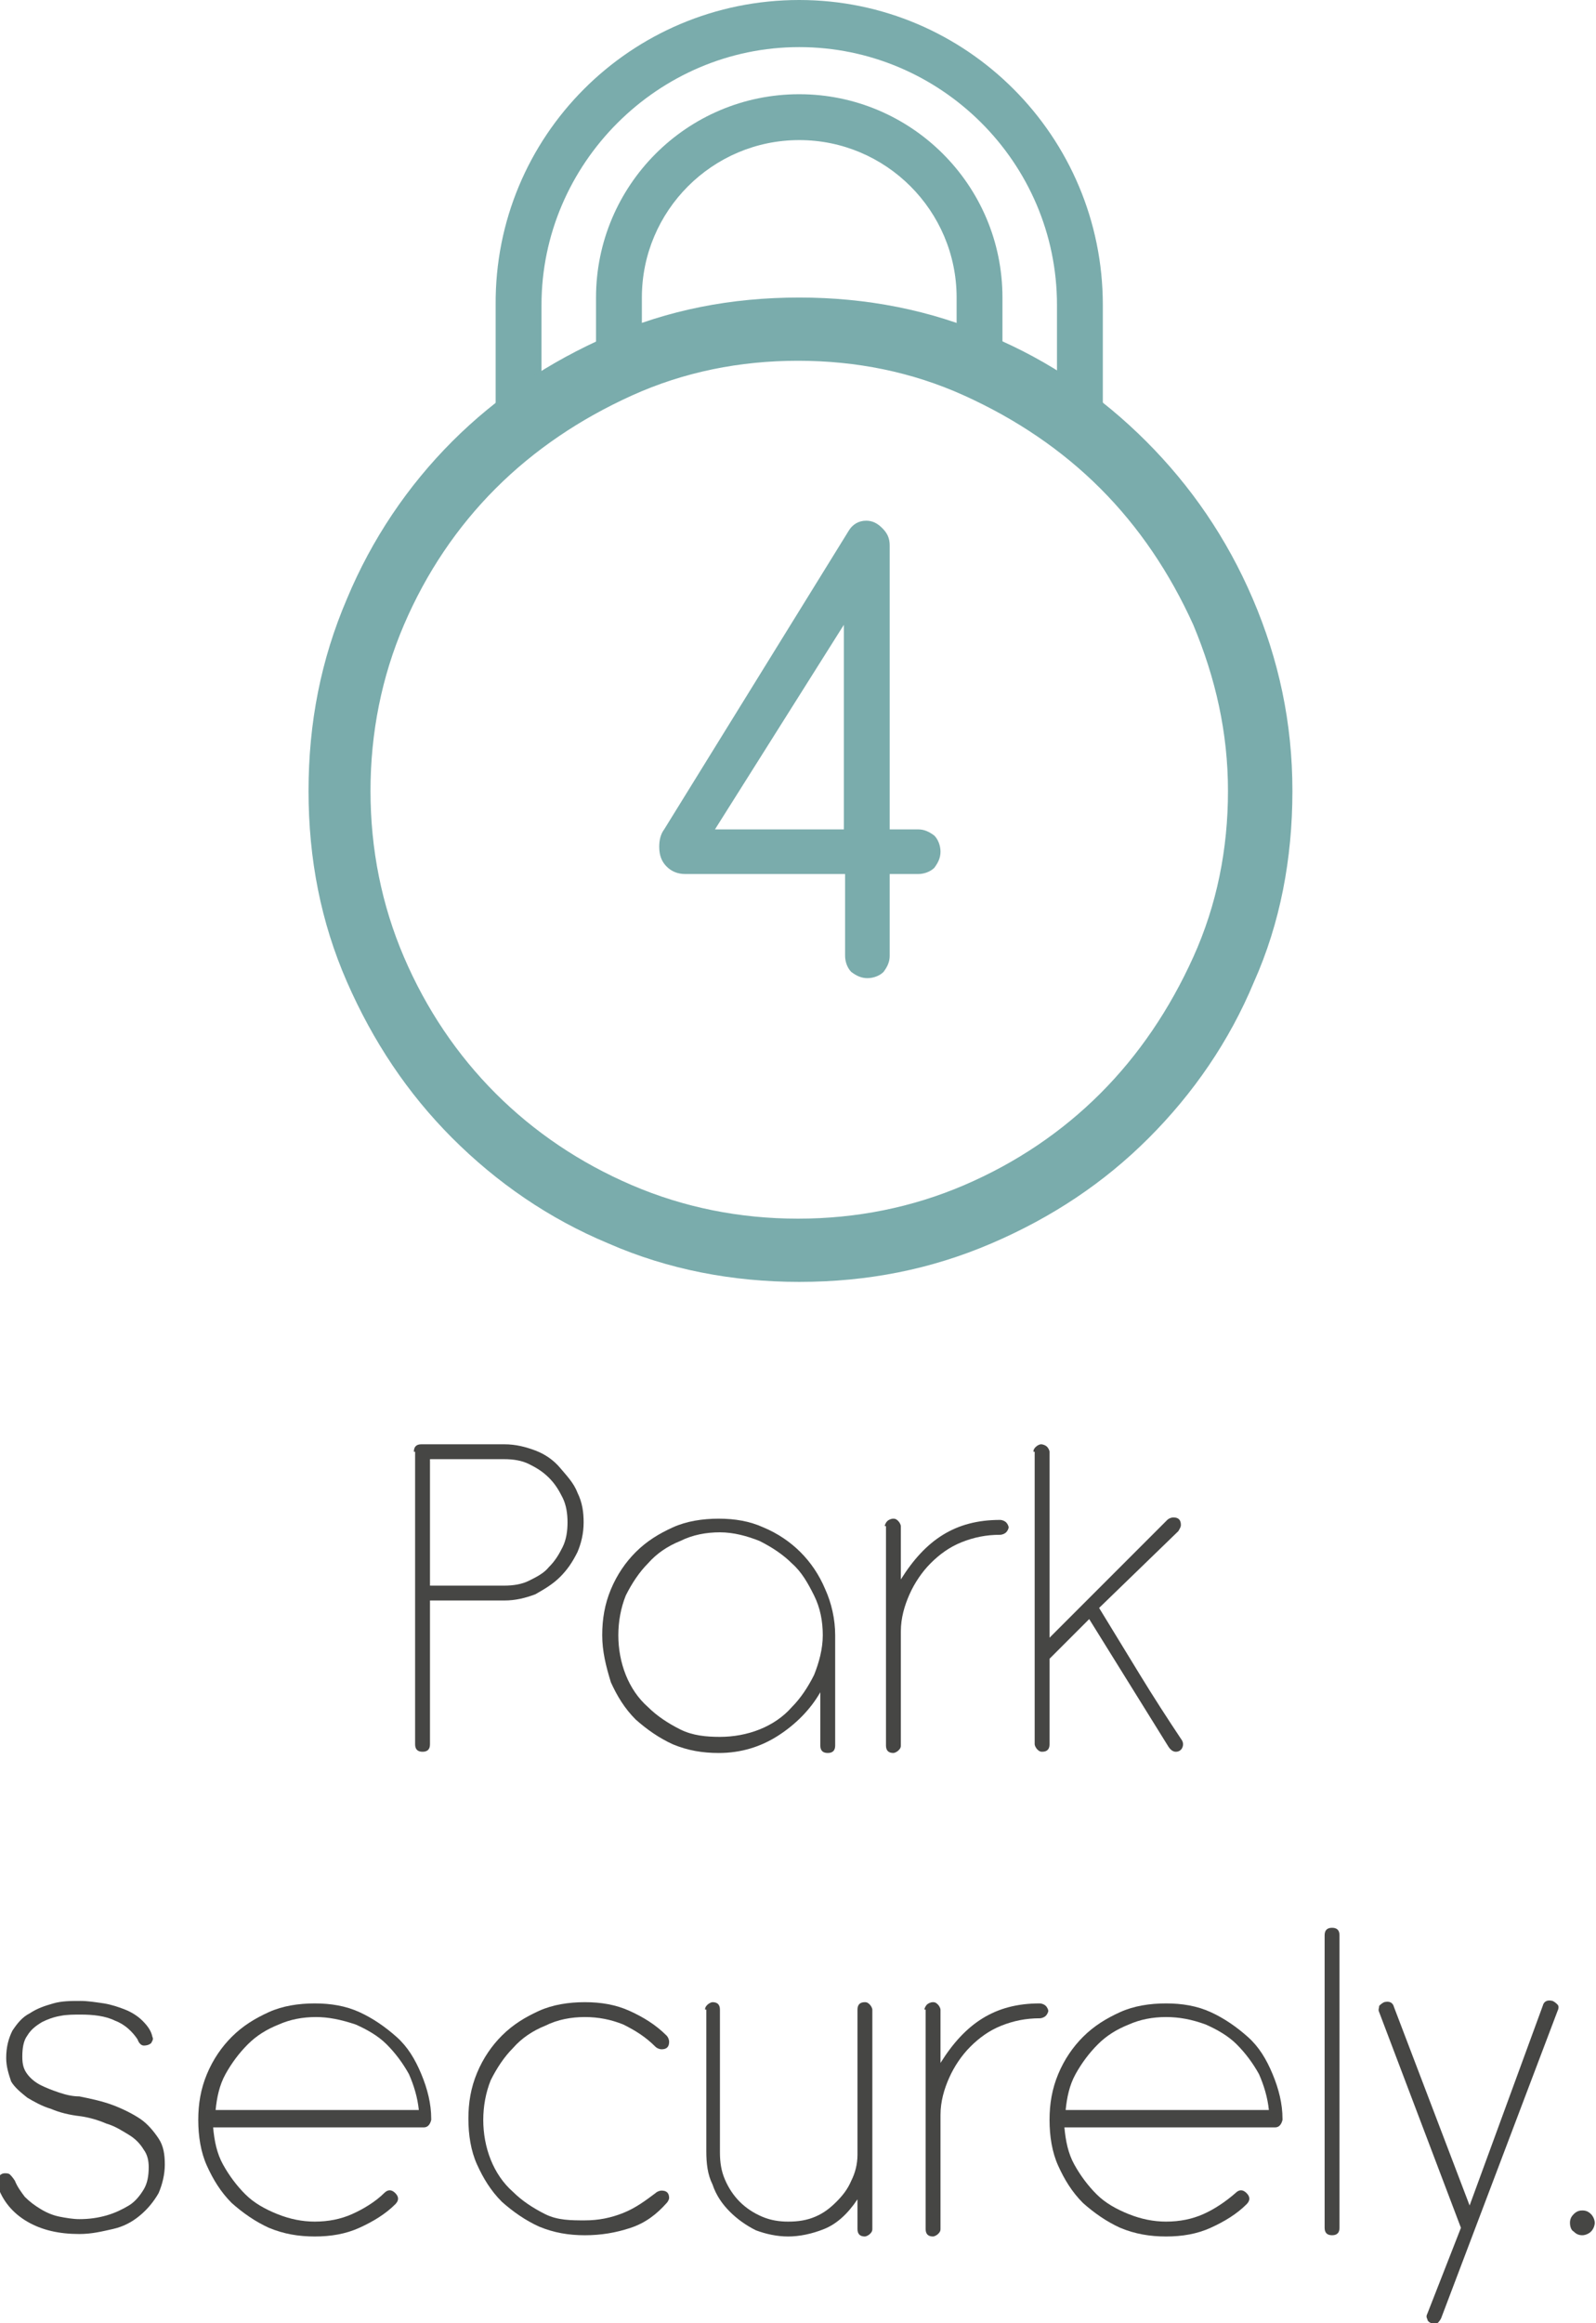 <svg xmlns="http://www.w3.org/2000/svg" xmlns:xlink="http://www.w3.org/1999/xlink" id="Layer_1" x="0px" y="0px" viewBox="0 0 128.8 187.4" style="enable-background:new 0 0 128.8 187.4;" xml:space="preserve"><style type="text/css">	.st0{fill:#464644;}	.st1{fill:#7AACAC;}</style><g>	<path class="st0" d="M33.4,117.1c0-0.4,0.2-0.6,0.6-0.6h6.7c0.9,0,1.7,0.2,2.5,0.5c0.8,0.3,1.5,0.8,2,1.4s1.1,1.2,1.4,2  c0.4,0.8,0.5,1.6,0.5,2.4c0,0.9-0.2,1.7-0.5,2.4c-0.4,0.8-0.8,1.4-1.4,2c-0.6,0.6-1.3,1-2,1.4c-0.8,0.3-1.6,0.5-2.5,0.5h-6v11.6  c0,0.4-0.2,0.6-0.6,0.6c-0.4,0-0.6-0.2-0.6-0.6V117.1z M34.7,117.8v10.1h6c0.7,0,1.4-0.1,2-0.4s1.2-0.6,1.6-1.1  c0.5-0.5,0.8-1,1.1-1.6c0.3-0.6,0.4-1.3,0.4-2c0-0.7-0.1-1.4-0.4-2s-0.6-1.1-1.1-1.6c-0.5-0.5-1-0.8-1.6-1.1  c-0.6-0.3-1.3-0.4-2-0.4H34.7z"></path>	<path class="st0" d="M48.6,131.9c0-1.3,0.2-2.5,0.7-3.7s1.2-2.2,2-3c0.9-0.9,1.9-1.5,3-2c1.1-0.5,2.4-0.7,3.7-0.7  c1.3,0,2.5,0.2,3.6,0.7c1.2,0.5,2.2,1.2,3,2s1.5,1.8,2,3c0.5,1.1,0.8,2.4,0.8,3.7v8.9c0,0.4-0.2,0.6-0.6,0.6s-0.6-0.2-0.6-0.6v-4.3  c-0.8,1.4-2,2.6-3.4,3.5c-1.4,0.9-3,1.4-4.8,1.4c-1.3,0-2.5-0.2-3.7-0.7c-1.1-0.5-2.1-1.2-3-2c-0.9-0.9-1.5-1.9-2-3  C48.9,134.4,48.6,133.2,48.6,131.9z M49.9,131.9c0,1.1,0.2,2.2,0.6,3.2c0.4,1,1,1.9,1.8,2.6c0.7,0.7,1.6,1.3,2.6,1.8  s2.1,0.6,3.2,0.6c1.1,0,2.2-0.2,3.2-0.6c1-0.4,1.9-1,2.6-1.8c0.7-0.7,1.3-1.6,1.8-2.6c0.4-1,0.7-2.1,0.7-3.2c0-1.1-0.2-2.2-0.7-3.2  s-1-1.9-1.8-2.6c-0.7-0.7-1.6-1.3-2.6-1.8c-1-0.4-2.1-0.7-3.2-0.7c-1.1,0-2.2,0.2-3.2,0.7c-1,0.4-1.9,1-2.6,1.8  c-0.7,0.7-1.3,1.6-1.8,2.6C50.1,129.7,49.9,130.8,49.9,131.9z"></path>	<path class="st0" d="M71.4,123.1c0-0.1,0.1-0.3,0.2-0.4s0.3-0.2,0.5-0.2c0.2,0,0.3,0.1,0.4,0.2c0.1,0.1,0.2,0.3,0.2,0.4v4.3  c1-1.6,2.1-2.8,3.4-3.6s2.8-1.2,4.6-1.2c0.2,0,0.4,0.1,0.5,0.2c0.1,0.1,0.2,0.3,0.2,0.4c0,0.1-0.1,0.3-0.2,0.4  c-0.1,0.1-0.3,0.2-0.5,0.2c-1.1,0-2.1,0.2-3.1,0.6c-1,0.4-1.8,1-2.5,1.7c-0.7,0.7-1.3,1.6-1.7,2.5c-0.4,0.9-0.7,1.9-0.7,3v9.2  c0,0.2-0.1,0.3-0.2,0.4c-0.1,0.1-0.3,0.2-0.4,0.2c-0.4,0-0.6-0.2-0.6-0.6V123.1z"></path>	<path class="st0" d="M83.4,117.1c0-0.2,0.1-0.3,0.2-0.4c0.1-0.1,0.3-0.2,0.4-0.2c0.2,0,0.4,0.1,0.5,0.2c0.1,0.1,0.2,0.3,0.2,0.4v15  l9.5-9.5c0.1-0.1,0.3-0.2,0.5-0.2c0.4,0,0.6,0.2,0.6,0.6c0,0.2-0.1,0.3-0.2,0.5l-6.4,6.2c1.1,1.8,2.2,3.6,3.3,5.4  c1.1,1.8,2.2,3.5,3.4,5.3c0.1,0.2,0.1,0.4,0,0.6c-0.1,0.2-0.3,0.3-0.5,0.3c-0.2,0-0.4-0.1-0.6-0.4l-6.4-10.3l-3.2,3.2v6.9  c0,0.4-0.2,0.6-0.6,0.6c-0.2,0-0.3-0.1-0.4-0.2s-0.2-0.3-0.2-0.4V117.1z"></path></g><g>	<path class="st0" d="M0.5,166c0-0.9,0.2-1.6,0.5-2.2c0.4-0.6,0.8-1.1,1.4-1.4c0.6-0.4,1.2-0.6,1.9-0.8c0.7-0.2,1.4-0.2,2.2-0.2  c0.6,0,1.2,0.1,1.9,0.2c0.6,0.1,1.2,0.3,1.7,0.5c0.5,0.2,1,0.5,1.4,0.9c0.4,0.4,0.7,0.8,0.8,1.3c0.1,0.2,0,0.3-0.1,0.5  c-0.1,0.1-0.3,0.2-0.6,0.2c-0.2,0-0.4-0.2-0.5-0.5c-0.4-0.6-1-1.2-1.8-1.5c-0.8-0.4-1.8-0.5-2.8-0.5c-0.5,0-1.1,0-1.6,0.1  c-0.6,0.1-1.1,0.3-1.5,0.5c-0.5,0.3-0.9,0.6-1.2,1.1c-0.3,0.4-0.4,1-0.4,1.7c0,0.6,0.1,1,0.4,1.4c0.3,0.4,0.7,0.7,1.1,0.9  c0.4,0.2,0.9,0.4,1.5,0.6s1.1,0.3,1.6,0.3c1,0.2,1.9,0.4,2.7,0.7s1.6,0.7,2.2,1.1c0.6,0.4,1.1,1,1.5,1.6c0.4,0.6,0.5,1.3,0.5,2.1  c0,0.8-0.2,1.6-0.5,2.3c-0.4,0.7-0.9,1.3-1.5,1.8c-0.6,0.5-1.3,0.9-2.2,1.1s-1.7,0.4-2.7,0.4c-1.6,0-3-0.3-4.2-1s-2-1.7-2.4-2.9  c-0.1-0.3,0-0.5,0.1-0.7c0.1-0.2,0.3-0.3,0.5-0.3c0.1,0,0.3,0,0.4,0.1c0.1,0.1,0.2,0.2,0.4,0.5c0.2,0.5,0.5,0.9,0.8,1.3  c0.4,0.4,0.8,0.7,1.3,1c0.5,0.3,1,0.5,1.5,0.6c0.5,0.1,1.1,0.2,1.6,0.2c0.8,0,1.5-0.1,2.2-0.3c0.7-0.2,1.3-0.5,1.8-0.8  s0.9-0.8,1.2-1.3c0.3-0.5,0.4-1.1,0.4-1.8c0-0.5-0.1-1-0.4-1.4c-0.3-0.5-0.7-0.9-1.2-1.2s-1.1-0.7-1.8-0.9  c-0.7-0.3-1.4-0.5-2.1-0.6c-0.9-0.1-1.7-0.3-2.4-0.6c-0.7-0.2-1.4-0.6-1.9-0.9c-0.5-0.4-1-0.8-1.3-1.3C0.7,167.3,0.5,166.7,0.5,166  z"></path>	<path class="st0" d="M31,176.9c0.3-0.3,0.6-0.3,0.9,0c0.3,0.3,0.3,0.6,0,0.9c-0.8,0.8-1.8,1.4-2.9,1.9c-1.1,0.5-2.3,0.7-3.6,0.7  c-1.3,0-2.5-0.2-3.7-0.7c-1.1-0.5-2.1-1.2-3-2c-0.9-0.9-1.5-1.9-2-3c-0.5-1.1-0.7-2.4-0.7-3.7c0-1.3,0.2-2.5,0.7-3.7s1.2-2.2,2-3  c0.9-0.9,1.9-1.5,3-2c1.1-0.5,2.4-0.7,3.7-0.7c1.3,0,2.5,0.2,3.6,0.7c1.1,0.5,2.1,1.2,3,2c0.9,0.8,1.5,1.8,2,3s0.8,2.4,0.8,3.6v0.1  v0c-0.1,0.4-0.3,0.6-0.6,0.6h-17c0.1,1.1,0.3,2.1,0.8,3s1.1,1.7,1.8,2.4s1.6,1.2,2.6,1.6c1,0.4,2,0.6,3,0.6c1.1,0,2.1-0.2,3-0.6  S30.3,177.6,31,176.9z M25.5,162.7c-1.1,0-2.1,0.2-3,0.6c-1,0.4-1.8,0.9-2.5,1.6c-0.7,0.7-1.3,1.5-1.8,2.4  c-0.5,0.9-0.7,1.9-0.8,2.9h16.4c-0.1-1-0.4-2-0.8-2.9c-0.5-0.9-1.1-1.7-1.8-2.4c-0.7-0.7-1.6-1.2-2.5-1.6  C27.5,162.9,26.5,162.7,25.5,162.7z"></path>	<path class="st0" d="M47.2,179.1c1.1,0,2.1-0.2,3.1-0.6c1-0.4,1.8-1,2.6-1.6c0.1-0.1,0.3-0.2,0.5-0.2c0.4,0,0.6,0.2,0.6,0.6  c0,0.1-0.1,0.3-0.2,0.4c-0.8,0.9-1.7,1.6-2.9,2s-2.4,0.6-3.7,0.6c-1.3,0-2.5-0.2-3.7-0.7c-1.1-0.5-2.1-1.2-3-2  c-0.9-0.9-1.5-1.9-2-3c-0.5-1.1-0.7-2.4-0.7-3.7c0-1.3,0.2-2.5,0.7-3.7s1.2-2.2,2-3c0.9-0.9,1.9-1.5,3-2c1.1-0.5,2.4-0.7,3.7-0.7  c1.3,0,2.5,0.2,3.6,0.7c1.1,0.5,2.1,1.1,3,2c0.1,0.1,0.2,0.3,0.2,0.5c0,0.4-0.2,0.6-0.6,0.6c-0.2,0-0.4-0.1-0.5-0.2  c-0.8-0.8-1.6-1.3-2.6-1.8c-1-0.4-2-0.6-3.1-0.6c-1.1,0-2.2,0.2-3.2,0.7c-1,0.4-1.9,1-2.6,1.8c-0.7,0.7-1.3,1.6-1.8,2.6  c-0.4,1-0.6,2.1-0.6,3.2c0,1.1,0.2,2.2,0.6,3.2c0.4,1,1,1.9,1.8,2.6c0.7,0.7,1.6,1.3,2.6,1.8S46.1,179.1,47.2,179.1z"></path>	<path class="st0" d="M56.9,162.1c0-0.2,0.1-0.3,0.2-0.4c0.1-0.1,0.3-0.2,0.4-0.2c0.4,0,0.6,0.2,0.6,0.6v11.5c0,0.8,0.1,1.5,0.4,2.2  s0.7,1.3,1.2,1.8s1.1,0.9,1.8,1.2s1.4,0.4,2.1,0.4c0.8,0,1.5-0.1,2.2-0.4s1.2-0.7,1.7-1.2c0.5-0.5,0.9-1,1.2-1.7  c0.3-0.6,0.5-1.3,0.5-2.1v-11.7c0-0.4,0.2-0.6,0.6-0.6c0.2,0,0.3,0.1,0.4,0.2s0.2,0.3,0.2,0.4v17.7c0,0.2-0.1,0.3-0.2,0.4  s-0.3,0.2-0.4,0.2c-0.4,0-0.6-0.2-0.6-0.6v-2.4c-0.8,1.2-1.7,2-2.7,2.4s-2,0.6-2.9,0.6c-0.9,0-1.8-0.2-2.6-0.5  c-0.8-0.4-1.5-0.9-2.1-1.5c-0.6-0.6-1.1-1.3-1.4-2.2c-0.4-0.8-0.5-1.7-0.5-2.7V162.1z"></path>	<path class="st0" d="M74.6,162.1c0-0.1,0.1-0.3,0.2-0.4s0.3-0.2,0.5-0.2c0.2,0,0.3,0.1,0.4,0.2c0.1,0.1,0.2,0.3,0.2,0.4v4.3  c1-1.6,2.1-2.8,3.4-3.6s2.8-1.2,4.6-1.2c0.2,0,0.4,0.1,0.5,0.2c0.1,0.1,0.2,0.3,0.2,0.4c0,0.1-0.1,0.3-0.2,0.4  c-0.1,0.1-0.3,0.2-0.5,0.2c-1.1,0-2.1,0.2-3.1,0.6c-1,0.4-1.8,1-2.5,1.7c-0.7,0.7-1.3,1.6-1.7,2.5c-0.4,0.9-0.7,1.9-0.7,3v9.2  c0,0.2-0.1,0.3-0.2,0.4c-0.1,0.1-0.3,0.2-0.4,0.2c-0.4,0-0.6-0.2-0.6-0.6V162.1z"></path>	<path class="st0" d="M99.7,176.9c0.3-0.3,0.6-0.3,0.9,0c0.3,0.3,0.3,0.6,0,0.9c-0.8,0.8-1.8,1.4-2.9,1.9c-1.1,0.5-2.3,0.7-3.6,0.7  c-1.3,0-2.5-0.2-3.7-0.7c-1.1-0.5-2.1-1.2-3-2c-0.9-0.9-1.5-1.9-2-3c-0.5-1.1-0.7-2.4-0.7-3.7c0-1.3,0.2-2.5,0.7-3.7s1.2-2.2,2-3  c0.9-0.9,1.9-1.5,3-2c1.1-0.5,2.4-0.7,3.7-0.7c1.3,0,2.5,0.2,3.6,0.7c1.1,0.5,2.1,1.2,3,2c0.9,0.8,1.5,1.8,2,3s0.8,2.4,0.8,3.6v0.1  v0c-0.1,0.4-0.3,0.6-0.6,0.6h-17c0.1,1.1,0.3,2.1,0.8,3s1.1,1.7,1.8,2.4s1.6,1.2,2.6,1.6c1,0.4,2,0.6,3,0.6c1.1,0,2.1-0.2,3-0.6  S98.9,177.6,99.7,176.9z M94.1,162.7c-1.1,0-2.1,0.2-3,0.6c-1,0.4-1.8,0.9-2.5,1.6c-0.7,0.7-1.3,1.5-1.8,2.4  c-0.5,0.9-0.7,1.9-0.8,2.9h16.4c-0.1-1-0.4-2-0.8-2.9c-0.5-0.9-1.1-1.7-1.8-2.4c-0.7-0.7-1.6-1.2-2.5-1.6  C96.2,162.9,95.2,162.7,94.1,162.7z"></path>	<path class="st0" d="M106.9,156.1c0-0.4,0.2-0.6,0.6-0.6c0.4,0,0.6,0.2,0.6,0.6v23.6c0,0.4-0.2,0.6-0.6,0.6c-0.4,0-0.6-0.2-0.6-0.6  V156.1z"></path>	<path class="st0" d="M124.5,161.8c0.1-0.4,0.4-0.5,0.8-0.4c0.2,0.1,0.3,0.2,0.4,0.3s0.1,0.3,0,0.5l-9.4,24.8  c-0.1,0.2-0.2,0.3-0.3,0.4c-0.2,0.1-0.3,0.1-0.5,0c-0.2-0.1-0.3-0.2-0.3-0.3c-0.1-0.2-0.1-0.3,0-0.5l2.7-6.9l-6.6-17.4  c-0.1-0.2,0-0.3,0-0.5c0.1-0.1,0.2-0.2,0.4-0.3c0.4-0.1,0.7,0,0.8,0.4l6.1,16L124.5,161.8z"></path>	<path class="st0" d="M126.7,179.3c0-0.3,0.1-0.5,0.3-0.7s0.4-0.3,0.7-0.3c0.3,0,0.5,0.1,0.7,0.3c0.2,0.2,0.3,0.5,0.3,0.7  s-0.1,0.5-0.3,0.7c-0.2,0.2-0.5,0.3-0.7,0.3c-0.3,0-0.5-0.1-0.7-0.3C126.8,179.9,126.7,179.6,126.7,179.3z"></path></g><g>	<path class="st1" d="M89,35.5h-3.7V24.6c0-11.5-9.4-20.8-20.8-20.8s-20.8,9.4-20.8,20.8v8.8h-3.7v-8.8C39.9,11,50.9,0,64.5,0  C78,0,89,11,89,24.6V35.5z"></path>	<path class="st1" d="M80.9,30.9h-3.7V24c0-7-5.7-12.7-12.7-12.7c-7,0-12.7,5.7-12.7,12.7v4.9h-3.7V24c0-9,7.3-16.4,16.4-16.4  c9,0,16.4,7.3,16.4,16.4V30.9z"></path>	<path class="st1" d="M99.1,63.8c0,4.7-0.9,9.2-2.8,13.4c-1.9,4.2-4.4,7.9-7.5,11c-3.1,3.1-6.8,5.6-11,7.4  c-4.2,1.8-8.7,2.7-13.4,2.7c-4.7,0-9.2-0.9-13.4-2.7c-4.2-1.8-7.9-4.3-11-7.4c-3.1-3.1-5.6-6.8-7.4-11c-1.8-4.2-2.7-8.7-2.7-13.4  c0-4.7,0.9-9.2,2.7-13.4c1.8-4.2,4.3-7.9,7.4-11c3.1-3.1,6.8-5.6,11-7.5c4.2-1.9,8.7-2.8,13.4-2.8c4.7,0,9.2,0.9,13.4,2.8  c4.2,1.9,7.9,4.4,11,7.5c3.1,3.1,5.6,6.8,7.5,11C98.1,54.7,99.1,59.1,99.1,63.8 M104.3,63.8c0-5.5-1.1-10.6-3.2-15.5  c-2.1-4.9-5-9.1-8.6-12.7c-3.6-3.6-7.8-6.5-12.6-8.5c-4.8-2.1-10-3.1-15.4-3.1c-5.5,0-10.6,1-15.4,3.1c-4.8,2.1-9,4.9-12.6,8.5  c-3.6,3.6-6.5,7.9-8.5,12.7c-2.1,4.9-3.1,10-3.1,15.5c0,5.5,1,10.6,3.1,15.4c2.1,4.8,4.9,9,8.5,12.6c3.6,3.6,7.8,6.5,12.6,8.5  c4.8,2.1,10,3.1,15.4,3.1c5.5,0,10.6-1,15.5-3.1c4.9-2.1,9.1-4.9,12.7-8.5c3.6-3.6,6.5-7.8,8.5-12.6  C103.3,74.5,104.3,69.3,104.3,63.8"></path></g><g>	<path class="st1" d="M68.5,42.8c0.3-0.5,0.8-0.8,1.4-0.8c0.5,0,0.9,0.2,1.3,0.6c0.4,0.4,0.6,0.8,0.6,1.4v22.9h2.3  c0.5,0,0.9,0.2,1.3,0.5c0.3,0.3,0.5,0.8,0.5,1.3c0,0.5-0.2,0.9-0.5,1.3c-0.3,0.3-0.8,0.5-1.3,0.5h-2.3v6.6c0,0.5-0.2,0.9-0.5,1.3  c-0.3,0.3-0.8,0.5-1.3,0.5c-0.5,0-0.9-0.2-1.3-0.5c-0.3-0.3-0.5-0.8-0.5-1.3v-6.6H55.3c-0.6,0-1.1-0.2-1.5-0.6s-0.6-0.9-0.6-1.6  c0-0.5,0.1-1,0.4-1.4L68.5,42.8z M68.1,50.4L57.7,66.9h10.4V50.4z"></path></g></svg>